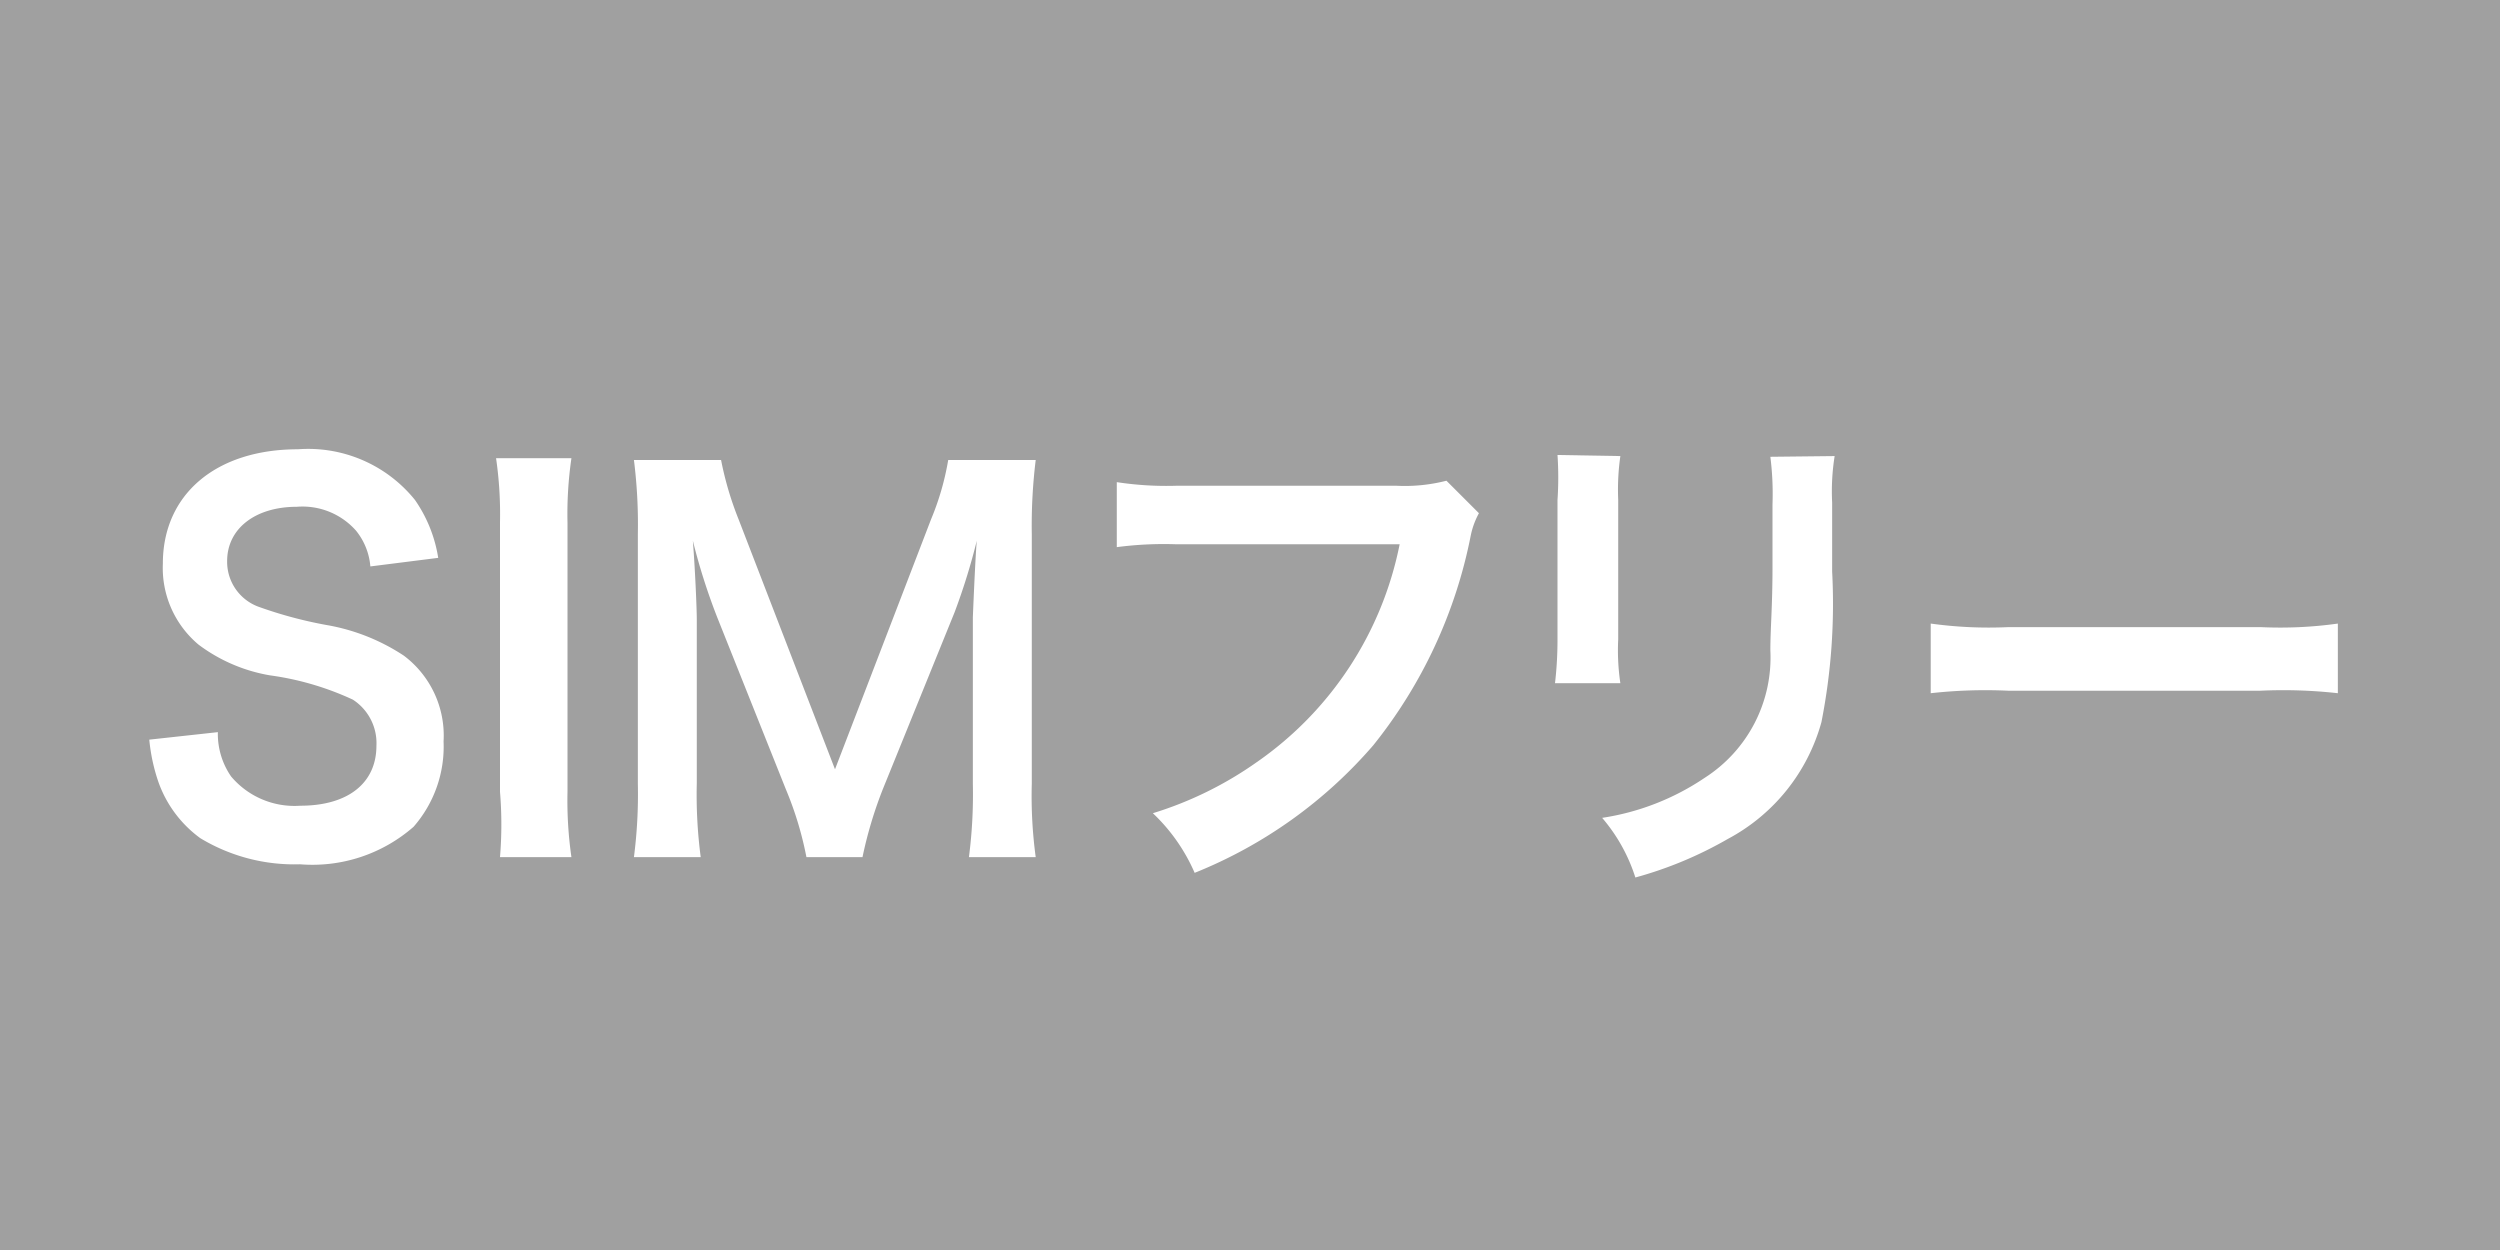 <svg id="116c9a2d-9438-4a32-ad60-cb1299910f95" data-name="simフリー" xmlns="http://www.w3.org/2000/svg" viewBox="0 0 70 35"><defs><style>.\35 6b46cfe-dfb1-4448-b8e8-bf3d77d19b41{fill:#a0a0a0;}.e2ac8196-9a12-4a3e-be96-2ae4c6700daa{fill:#fff;}</style></defs><title>機材アイコン</title><rect class="56b46cfe-dfb1-4448-b8e8-bf3d77d19b41" width="70" height="35"/><path class="e2ac8196-9a12-4a3e-be96-2ae4c6700daa" d="M6.1,20.5a2.1,2.1,0,0,0,.37,1.24,2.32,2.32,0,0,0,1.94.82c1.33,0,2.13-.63,2.13-1.68a1.45,1.45,0,0,0-.66-1.29,8.09,8.09,0,0,0-2.32-.68,4.62,4.62,0,0,1-2-.86,2.8,2.8,0,0,1-1-2.27c0-1.94,1.49-3.2,3.78-3.2A3.84,3.84,0,0,1,11.62,14a3.9,3.9,0,0,1,.65,1.62l-1.9.24a1.83,1.83,0,0,0-.4-1,2,2,0,0,0-1.66-.67c-1.16,0-1.95.61-1.95,1.52A1.34,1.34,0,0,0,7.27,17a11.88,11.88,0,0,0,1.87.5,5.66,5.66,0,0,1,2.17.86,2.8,2.8,0,0,1,1.11,2.4,3.41,3.41,0,0,1-.84,2.39A4.3,4.3,0,0,1,8.4,24.2a5.09,5.09,0,0,1-2.79-.73,3.31,3.31,0,0,1-1.18-1.59,5.13,5.13,0,0,1-.25-1.17Z" transform="translate(0)"/><path class="e2ac8196-9a12-4a3e-be96-2ae4c6700daa" d="M16,12.83a10.82,10.82,0,0,0-.11,1.8v7.54A11.11,11.11,0,0,0,16,24h-2A11.11,11.11,0,0,0,14,22.17V14.63a10.9,10.9,0,0,0-.11-1.8Z" transform="translate(0)"/><path class="e2ac8196-9a12-4a3e-be96-2ae4c6700daa" d="M22.58,24A9.64,9.64,0,0,0,22,22.09l-1.92-4.81a17.37,17.37,0,0,1-.68-2.14c.06.74.11,1.89.11,2.2v4.59A13.43,13.43,0,0,0,19.62,24H17.75a13.77,13.77,0,0,0,.11-2.05v-7a14.43,14.43,0,0,0-.11-2.07h2.44a9.17,9.17,0,0,0,.49,1.66l2.7,7,2.69-7a7.55,7.55,0,0,0,.48-1.66H29a15.08,15.08,0,0,0-.11,2.07v7A12.76,12.76,0,0,0,29,24H27.13a13.68,13.68,0,0,0,.11-2.05V17.28c.05-1.22.09-1.93.11-2.14a17.67,17.67,0,0,1-.62,2l-2,4.93A11.64,11.64,0,0,0,24.15,24Z" transform="translate(0)"/><path class="e2ac8196-9a12-4a3e-be96-2ae4c6700daa" d="M41.41,14.37a2.23,2.23,0,0,0-.23.63,13.54,13.54,0,0,1-2.73,5.87,13,13,0,0,1-5,3.57,5.07,5.07,0,0,0-1.17-1.67,10.25,10.25,0,0,0,2.91-1.43,9.73,9.73,0,0,0,4-6.1H32.94a10.08,10.08,0,0,0-1.67.08V13.5a9.16,9.16,0,0,0,1.7.1h6.11a4.68,4.68,0,0,0,1.42-.14Z" transform="translate(0)"/><path class="e2ac8196-9a12-4a3e-be96-2ae4c6700daa" d="M45.37,12.77A6.65,6.65,0,0,0,45.31,14V17.9a6.29,6.29,0,0,0,.06,1.23H43.54a10.52,10.52,0,0,0,.07-1.26V14a9.34,9.34,0,0,0,0-1.26Zm6,0a6.29,6.29,0,0,0-.07,1.3V16A17.11,17.11,0,0,1,51,20.22a5.3,5.3,0,0,1-2.62,3.27,11,11,0,0,1-2.59,1.08,4.79,4.79,0,0,0-.93-1.67,7,7,0,0,0,2.87-1.12,4,4,0,0,0,1.84-3.57c0-.61.06-1.22.06-2.34V14.12a8.27,8.27,0,0,0-.06-1.33Z" transform="translate(0)"/><path class="e2ac8196-9a12-4a3e-be96-2ae4c6700daa" d="M54.06,17.46a11.83,11.83,0,0,0,2.16.1h7.09a11.64,11.64,0,0,0,2.15-.1v1.95a13.81,13.81,0,0,0-2.17-.07H56.23a13.89,13.89,0,0,0-2.17.07Z" transform="translate(0)"/></svg>